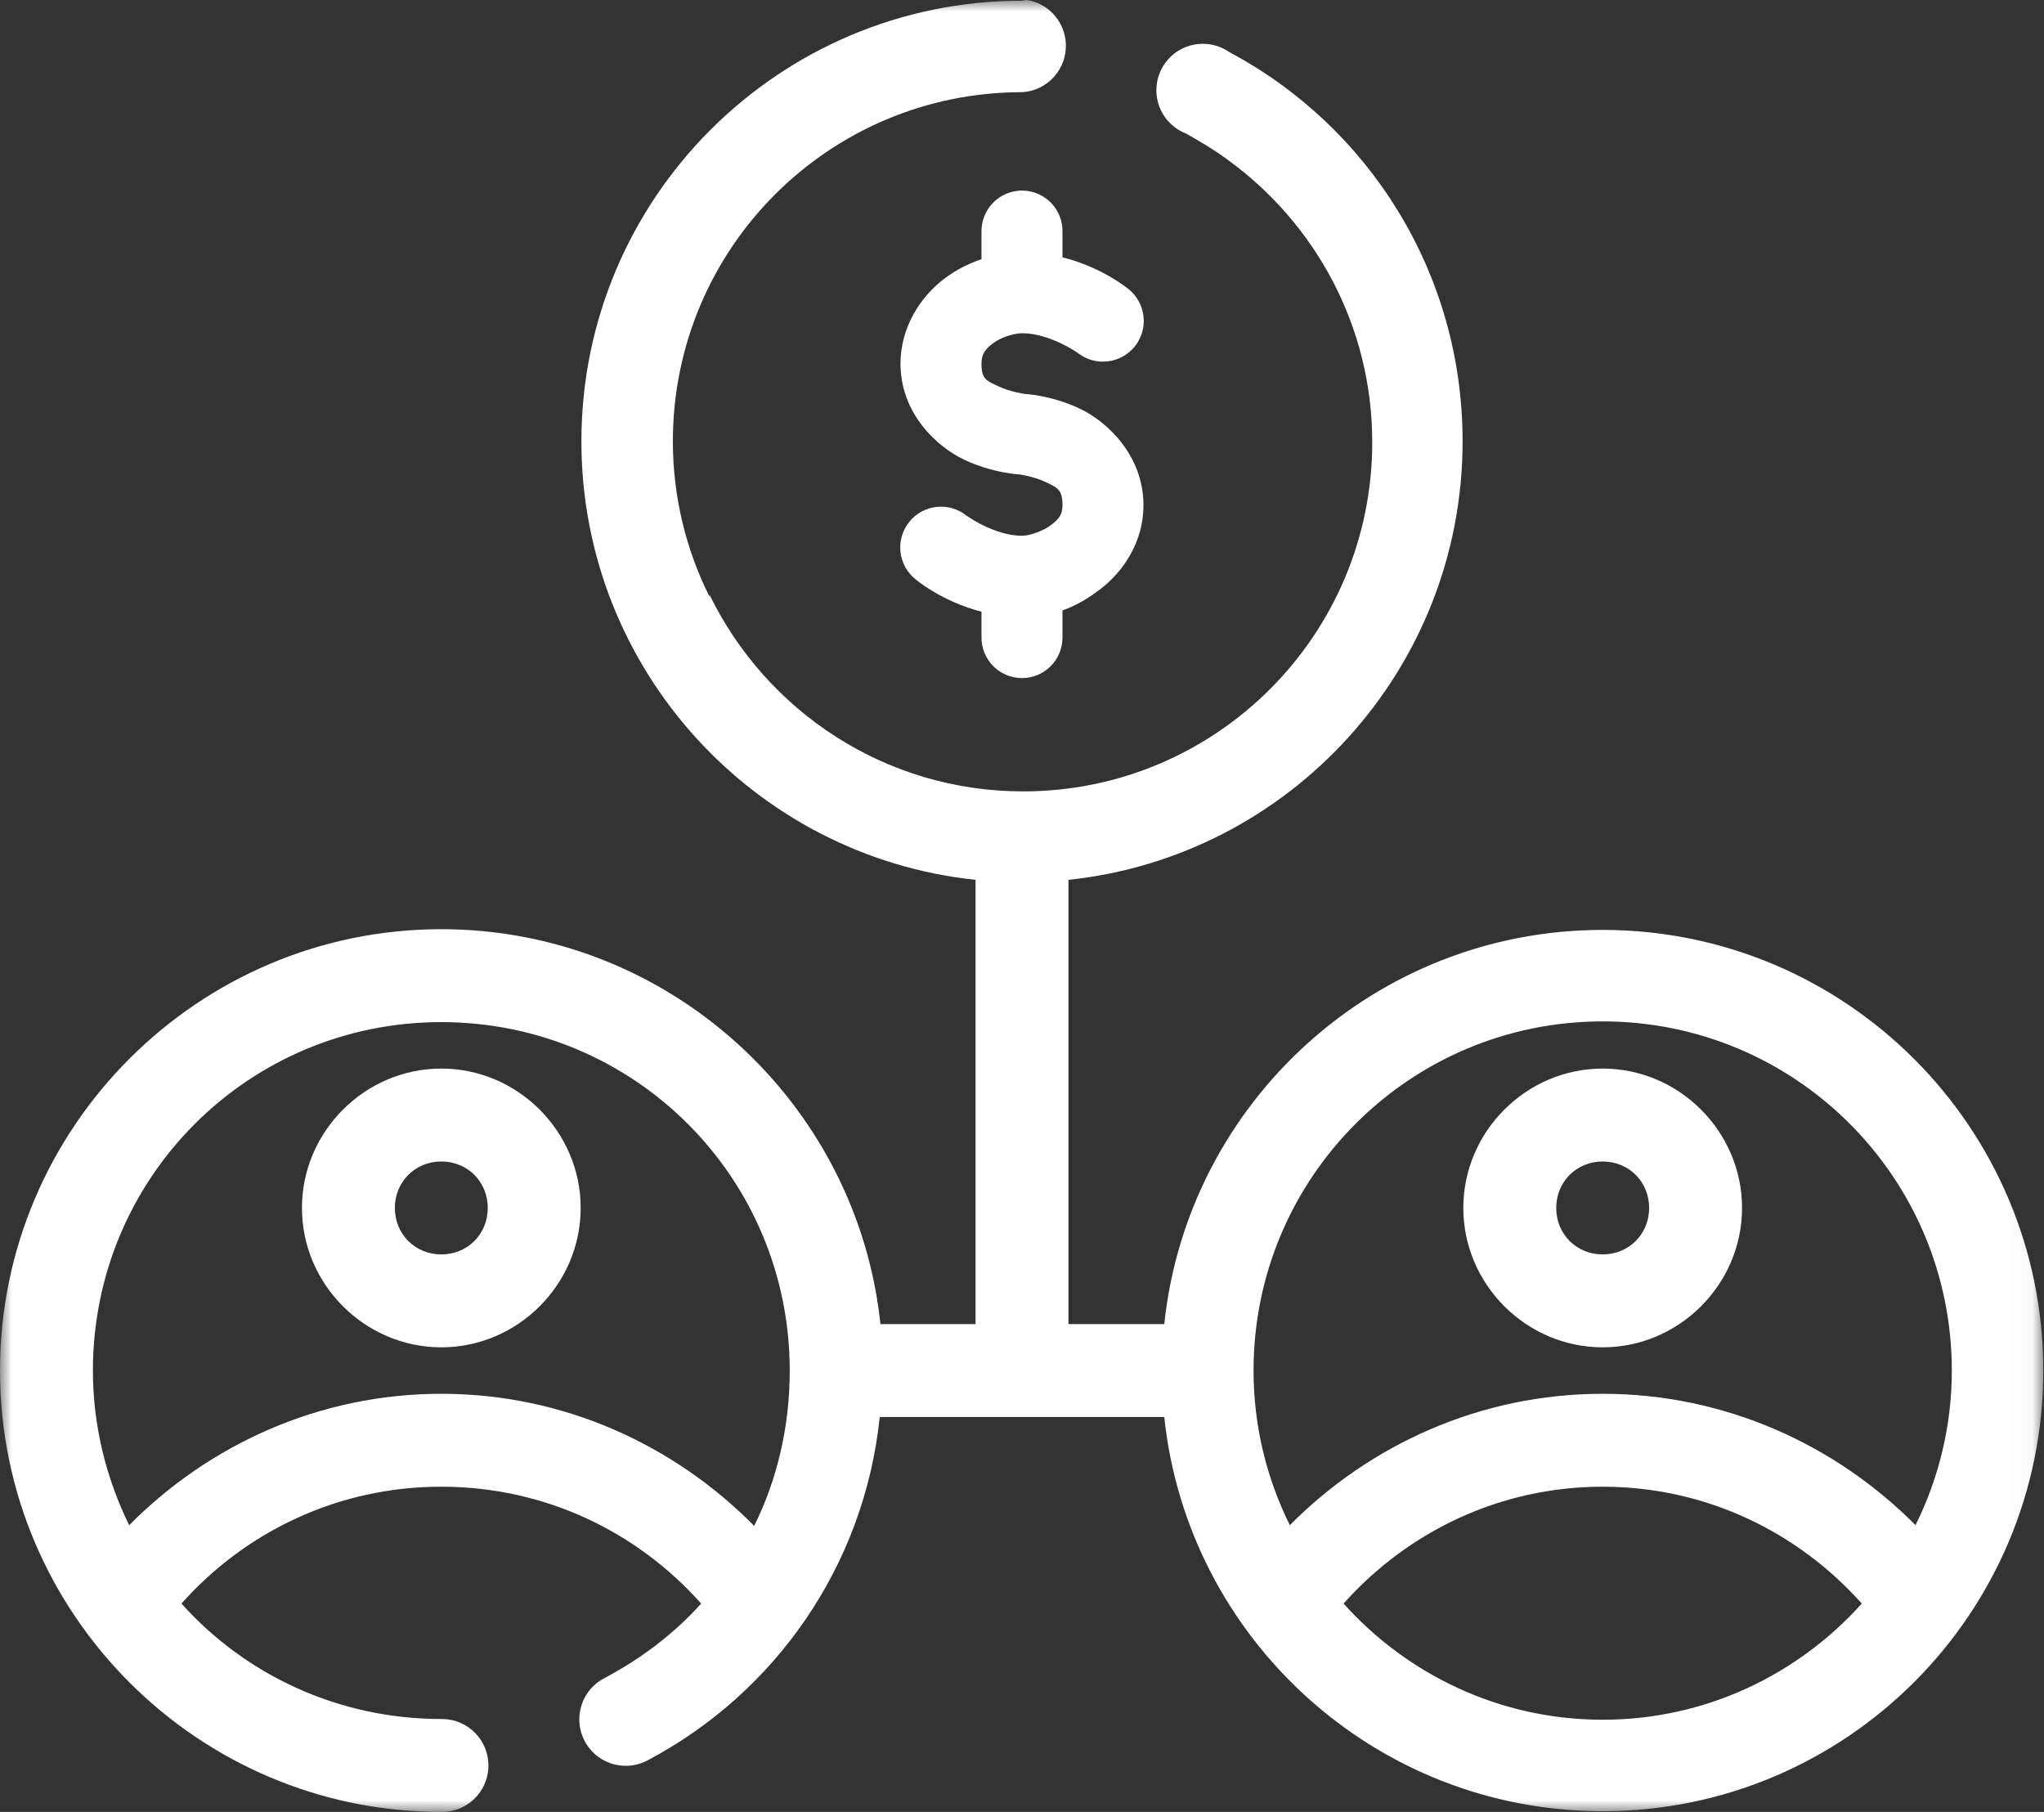 <svg width="88" height="78" viewBox="0 0 88 78" fill="none" xmlns="http://www.w3.org/2000/svg">
<rect x="0" y="0" width="88" height="78" fill="#333333" stroke="none"/>
<path fill-rule="evenodd" clip-rule="evenodd" d="M19 54C17.872 54 17 53.128 17 52C17 50.872 17.872 50 19 50C20.128 50 21 50.872 21 52C21 53.128 20.128 54 19 54ZM19 46C15.71 46 13 48.71 13 52C13 55.29 15.71 58 19 58C22.29 58 25 55.29 25 52C25 48.71 22.29 46 19 46Z" fill="white"/>
<path fill-rule="evenodd" clip-rule="evenodd" d="M69 54C67.872 54 67 53.128 67 52C67 50.872 67.872 50 69 50C70.128 50 71 50.872 71 52C71 53.128 70.128 54 69 54ZM69 46C65.71 46 63 48.71 63 52C63 55.29 65.71 58 69 58C72.29 58 75 55.29 75 52C75 48.71 72.29 46 69 46Z" fill="white"/>
<mask id="mask0_135_301" style="mask-type:alpha" maskUnits="userSpaceOnUse" x="0" y="0" width="88" height="78">
<path fill-rule="evenodd" clip-rule="evenodd" d="M0 78V0H87.969V78H0Z" fill="white"/>
</mask>
<g mask="url(#mask0_135_301)">
<path fill-rule="evenodd" clip-rule="evenodd" d="M69 60C63.736 60 58.973 62.188 55.531 65.656C54.537 63.648 53.969 61.396 53.969 59C53.969 50.692 60.692 43.969 69 43.969C77.308 43.969 84.031 50.692 84.031 59C84.031 61.396 83.463 63.648 82.469 65.656C79.027 62.188 74.264 60 69 60ZM69 74.031C64.559 74.031 60.591 72.086 57.844 69.031C60.59 65.955 64.548 64 69 64C73.452 64 77.41 65.955 80.156 69.031C77.409 72.086 73.441 74.031 69 74.031ZM32.469 65.687C29.031 62.204 24.276 60 19 60C13.739 60 8.998 62.191 5.562 65.656C4.579 63.656 4 61.387 4 59C4 50.692 10.692 44 19 44C27.308 44 34 50.692 34 59C34 61.404 33.464 63.686 32.469 65.687ZM69 40.031C59.206 40.031 51.127 47.468 50.125 57H46V37.875C55.532 36.873 62.969 28.794 62.969 19C62.969 11.752 58.933 5.446 52.938 2.25C52.034 1.614 50.787 1.83 50.15 2.732C49.514 3.636 49.729 4.883 50.633 5.52C50.767 5.614 50.91 5.691 51.063 5.75C51.069 5.754 51.076 5.758 51.083 5.762C51.267 5.859 51.442 5.968 51.621 6.072C51.778 6.165 51.934 6.257 52.087 6.355C52.309 6.496 52.525 6.64 52.739 6.791C52.777 6.819 52.814 6.849 52.853 6.876C56.62 9.607 59.079 14.031 59.079 19.04C59.079 27.34 52.352 34.068 44.051 34.068C38.118 34.068 33.004 30.622 30.56 25.629C30.551 25.639 30.541 25.647 30.531 25.656C29.537 23.648 28.969 21.396 28.969 19C28.969 10.692 35.692 3.969 44 3.969C45.103 3.908 45.947 2.964 45.887 1.861C45.838 0.986 45.226 0.244 44.375 0.031C44.313 0.018 44.25 0.007 44.188 -0C44.125 0.007 44.062 0.018 44 0.031C33.53 0.031 25.031 8.53 25.031 19C25.031 28.794 32.468 36.873 42 37.875V57H37.906C36.902 47.466 28.794 40 19 40C8.53 40 0 48.53 0 59C0 69.47 8.53 78 19 78C20.104 78.016 21.013 77.133 21.028 76.028C21.044 74.924 20.161 74.016 19.057 74H19C14.551 74 10.555 72.09 7.812 69.031C10.561 65.943 14.535 64 19 64C23.465 64 27.439 65.943 30.187 69.031C29.021 70.328 27.62 71.389 26.062 72.219C25.07 72.704 24.659 73.901 25.144 74.895C25.629 75.887 26.827 76.298 27.819 75.813C27.859 75.793 27.899 75.772 27.937 75.75C33.382 72.85 37.21 67.405 37.875 61H50.125C51.127 70.532 59.206 77.969 69 77.969C79.47 77.969 87.969 69.47 87.969 59C87.969 48.53 79.47 40.031 69 40.031Z" fill="white"/>
</g>
<path fill-rule="evenodd" clip-rule="evenodd" d="M43.809 8.215C42.911 8.314 42.237 9.083 42.256 9.986V11.157C41.693 11.347 41.157 11.617 40.649 12.002C39.633 12.773 38.769 14.085 38.769 15.652C38.769 17.778 40.304 19.218 41.521 19.794C42.738 20.369 43.864 20.42 43.864 20.42C43.864 20.42 44.481 20.498 45.008 20.747C45.534 20.996 45.743 21.075 45.743 21.755C45.743 22.142 45.604 22.333 45.253 22.599C44.902 22.866 44.327 23.063 44 23.063C42.801 23.063 41.602 22.191 41.602 22.191C40.843 21.589 39.739 21.717 39.137 22.477C38.535 23.237 38.663 24.34 39.423 24.943C39.423 24.943 40.536 25.89 42.256 26.332V27.422C42.243 28.384 43.012 29.176 43.975 29.19C44.938 29.203 45.729 28.434 45.743 27.471C45.744 27.454 45.744 27.438 45.743 27.422V26.277C46.308 26.081 46.843 25.764 47.351 25.378C48.367 24.608 49.23 23.322 49.23 21.755C49.23 19.63 47.696 18.162 46.479 17.587C45.262 17.011 44.136 16.96 44.136 16.96C44.136 16.96 43.518 16.882 42.992 16.633C42.466 16.384 42.256 16.332 42.256 15.652C42.256 15.266 42.395 15.047 42.747 14.781C43.098 14.514 43.673 14.345 44 14.345C45.199 14.345 46.397 15.19 46.397 15.19C47.157 15.791 48.261 15.663 48.863 14.903C49.465 14.144 49.337 13.04 48.577 12.438C48.577 12.438 47.464 11.51 45.743 11.076V9.986C45.765 9.023 45.001 8.226 44.038 8.205C43.961 8.203 43.885 8.207 43.809 8.215Z" fill="white"/>
</svg>
